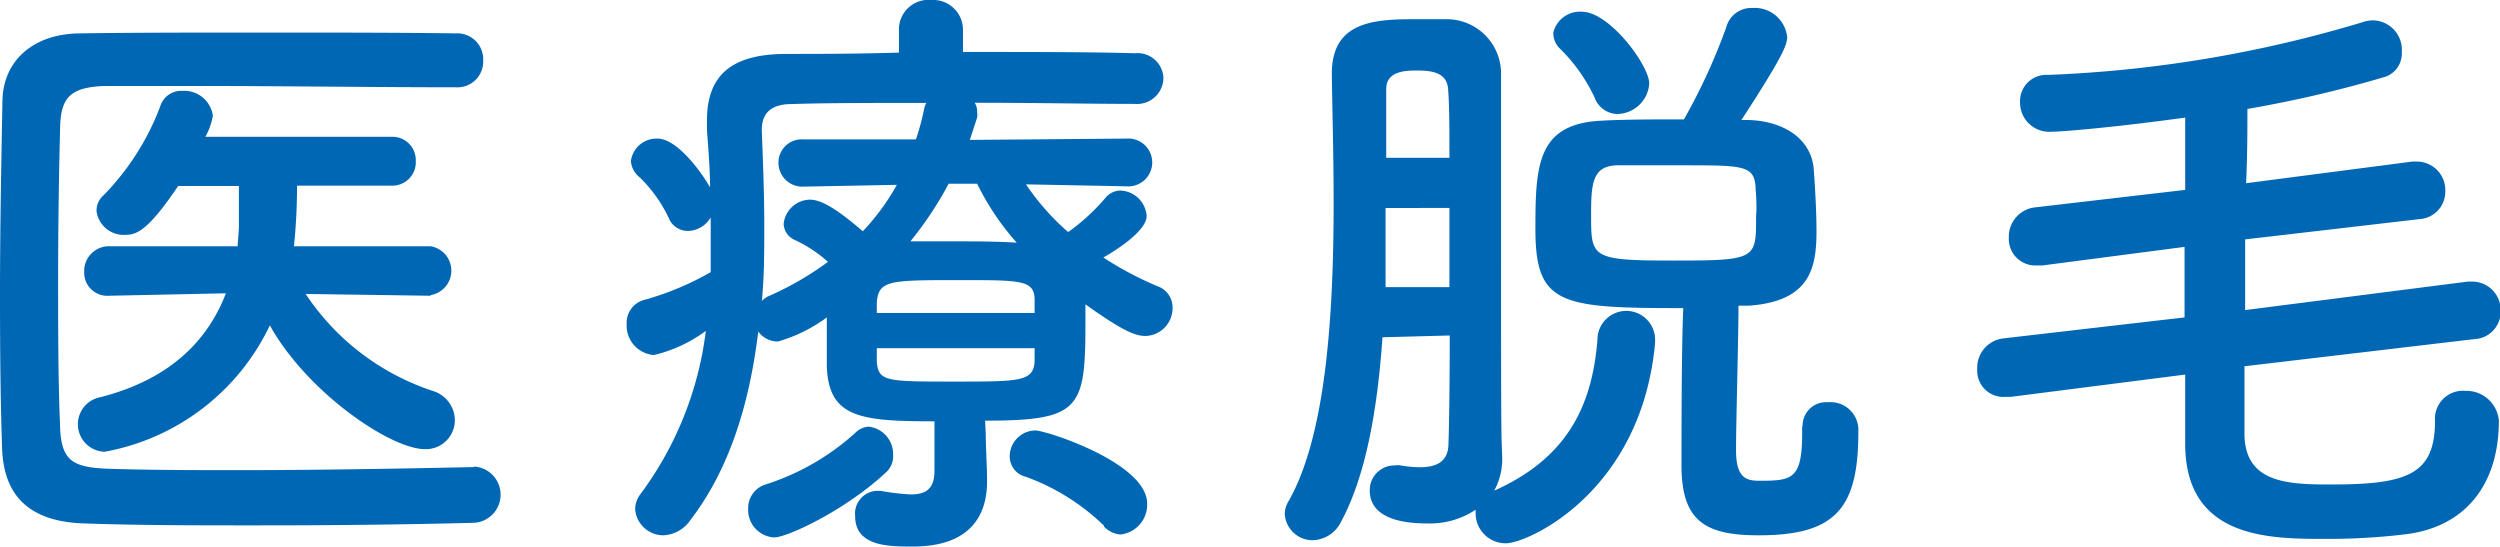 <svg id="レイヤー_1" data-name="レイヤー 1" xmlns="http://www.w3.org/2000/svg" width="153.51" height="33.59" viewBox="0 0 153.51 33.59"><defs><style>.cls-1{fill:#0067b5;}</style></defs><path class="cls-1" d="M29.14,28.65a1.73,1.73,0,0,1,0,3.45c-4.48.12-9,.16-13.41.16-3.61,0-7.18,0-10.6-.12s-4.9-1.78-5-4.59S0,21.47,0,18.12c0-4.06.08-8.2.15-11.93C.19,3.76,2,2.09,4.86,2.05,8.17,2,12.2,2,16.26,2S24.51,2,28,2.05a1.59,1.59,0,0,1,1.67,1.67A1.58,1.58,0,0,1,28,5.36c-4.9,0-10.83-.08-15.73-.08-2.2,0-4.22,0-5.85,0C4.29,5.36,3.72,6,3.69,7.9c-.08,3.08-.12,6.23-.12,9.31s0,6.12.12,9c.07,2.16.83,2.51,3.15,2.58s4.82.08,7.52.08c4.64,0,9.73-.08,14.74-.19Zm-2.7-10.49-7.67-.11A15,15,0,0,0,26.56,24a1.9,1.9,0,0,1,1.37,1.79,1.78,1.78,0,0,1-1.83,1.79c-2.13,0-7.25-3.5-9.53-7.6A14,14,0,0,1,6.42,27.74a1.69,1.69,0,0,1-.26-3.35c4.48-1.14,6.68-3.68,7.71-6.38l-7.18.15h0a1.42,1.42,0,0,1-1.52-1.48,1.52,1.52,0,0,1,1.56-1.56h7.86L14.67,14c0-.76,0-1.67,0-2.58H10.94c-1.86,2.77-2.58,3-3.23,3a1.68,1.68,0,0,1-1.78-1.44A1.22,1.22,0,0,1,6.35,12,15.7,15.7,0,0,0,9.88,6.42a1.34,1.34,0,0,1,1.33-.84A1.77,1.77,0,0,1,13.07,7.1a4,4,0,0,1-.46,1.3H24.05a1.43,1.43,0,0,1,1.48,1.48,1.44,1.44,0,0,1-1.48,1.52H18.24a36.31,36.31,0,0,1-.19,3.72h8.39a1.52,1.52,0,0,1,0,3Z"/><path class="cls-1" d="M60.53,26.67c0,.8.08,2,.08,2.89,0,2.13-1.07,4-4.56,4-1.48,0-3.54,0-3.54-1.87a1.4,1.4,0,0,1,1.3-1.55c.11,0,.19,0,.26,0a14.1,14.1,0,0,0,1.86.22c.92,0,1.45-.34,1.45-1.44V25.87c-4.56,0-6.5-.22-6.61-3.38v-3a9.45,9.45,0,0,1-3,1.48,1.49,1.49,0,0,1-1.21-.61c-.53,4.37-1.75,8.44-4.18,11.59a2.1,2.1,0,0,1-1.67.92A1.74,1.74,0,0,1,39,31.27a1.58,1.58,0,0,1,.34-.95,21.06,21.06,0,0,0,4-10,8.73,8.73,0,0,1-3.19,1.48,1.81,1.81,0,0,1-1.67-1.9,1.45,1.45,0,0,1,1.06-1.48,17.6,17.6,0,0,0,4.1-1.71c0-.8,0-1.56,0-2.36v-1a1.65,1.65,0,0,1-1.4.83,1.26,1.26,0,0,1-1.18-.8,8.62,8.62,0,0,0-1.79-2.5,1.39,1.39,0,0,1-.53-1,1.59,1.59,0,0,1,1.63-1.37c1.3,0,2.89,2.36,3.23,3,0-1.18-.11-2.36-.19-3.54V7.41c0-2.81,1.52-4.07,4.79-4.1,1.94,0,4.41,0,7-.08V1.86A1.81,1.81,0,0,1,57.19,0a1.83,1.83,0,0,1,1.94,1.86V3.19c3.91,0,7.78,0,10.56.08a1.59,1.59,0,0,1,1.75,1.52,1.62,1.62,0,0,1-1.75,1.59h0c-2.66,0-6.27-.07-9.84-.07a1,1,0,0,1,.15.57,1,1,0,0,1,0,.34l-.45,1.37,9.61-.08a1.47,1.47,0,1,1,0,2.93h0l-6.16-.12a14.86,14.86,0,0,0,2.59,2.93,12.67,12.67,0,0,0,2.28-2.09,1.22,1.22,0,0,1,.91-.46,1.68,1.68,0,0,1,1.63,1.56c0,1-2.24,2.32-2.66,2.55a20.42,20.42,0,0,0,3.46,1.82A1.38,1.38,0,0,1,72,18.92a1.71,1.71,0,0,1-1.67,1.71c-.72,0-1.59-.46-3.68-1.94v1.14c0,5.28-.31,6-6.16,6ZM47.54,33a1.69,1.69,0,0,1-1.6-1.75,1.52,1.52,0,0,1,1-1.48,14.94,14.94,0,0,0,5.62-3.23,1.22,1.22,0,0,1,.8-.34,1.69,1.69,0,0,1,1.48,1.71A1.33,1.33,0,0,1,54.41,29C51.91,31.34,48.33,33,47.54,33Zm1.82-21.54h0A1.47,1.47,0,0,1,47.8,10a1.43,1.43,0,0,1,1.56-1.44l6.88,0a14.89,14.89,0,0,0,.49-1.79,1.39,1.39,0,0,1,.15-.45c-3.23,0-6.23,0-8.28.07-1.25,0-1.82.57-1.82,1.56v.11c.07,1.9.15,3.84.15,5.82,0,1.56,0,3.08-.15,4.6a1.28,1.28,0,0,1,.45-.31,19,19,0,0,0,3.61-2.09,8.25,8.25,0,0,0-2-1.33,1.12,1.12,0,0,1-.72-1,1.65,1.65,0,0,1,1.63-1.49c.87,0,2.13,1,3.23,1.94a14.05,14.05,0,0,0,2.09-2.85Zm14.17,7c0-1.26-.72-1.26-4.59-1.26-4.3,0-5,0-5.1,1.37v.65h9.69Zm0,2.92H53.84v.87c.12,1.18.61,1.18,4.79,1.18,4,0,4.83,0,4.9-1.25ZM58.25,11.28a21.54,21.54,0,0,1-2.35,3.54c.87,0,1.74,0,2.66,0,1.25,0,2.54,0,3.87.08A16,16,0,0,1,60,11.28Zm9.54,21a13.52,13.52,0,0,0-4.79-3,1.29,1.29,0,0,1-1-1.25,1.6,1.6,0,0,1,1.56-1.6c.68,0,6.88,2,6.88,4.49a1.84,1.84,0,0,1-1.64,1.9A1.53,1.53,0,0,1,67.79,32.33Z"/><path class="cls-1" d="M84.89,20.71c-.3,4.33-1,8.47-2.54,11.32a2,2,0,0,1-1.71,1.14,1.71,1.71,0,0,1-1.75-1.6,1.5,1.5,0,0,1,.23-.79c2.35-4.11,2.77-11.71,2.77-18.36,0-2.92-.08-5.62-.11-7.78V4.52c0-3.11,2.43-3.34,5-3.34.73,0,1.45,0,2,0a3.34,3.34,0,0,1,3.39,3.45V10.9c0,15.13,0,15.35.07,17.14a4.07,4.07,0,0,1-.49,2.09c4.33-1.94,6-5,6.34-9.27a1.77,1.77,0,0,1,3.54,0v.19c-.84,9.19-7.83,12.31-9.16,12.31a1.84,1.84,0,0,1-1.86-1.83v-.23a5.07,5.07,0,0,1-3,.84c-3.12,0-3.5-1.29-3.5-2a1.51,1.51,0,0,1,1.52-1.56,1.08,1.08,0,0,1,.38,0,6.73,6.73,0,0,0,1.18.11c.91,0,1.71-.27,1.75-1.37s.08-3.76.08-6.72ZM89,17.63c0-1.63,0-3.27,0-4.86H85.08c0,1.59,0,3.23,0,4.86Zm0-7.94c0-1.71,0-3.19-.08-4.22s-1-1.14-1.94-1.14c-.79,0-1.86.08-1.86,1.14V9.69Zm21.69,16.53a1.44,1.44,0,0,1,1.56-1.52,1.71,1.71,0,0,1,1.86,1.82c0,4.71-1.4,6.35-6.12,6.35-3.3,0-4.74-.88-4.74-4.3,0-1.33,0-7.37.11-9.65-7.56,0-9.08-.19-9.08-4.86,0-3.92.11-6.46,4.06-6.65,1.52-.08,3.35-.08,5.06-.08A36.19,36.19,0,0,0,106,1.67,1.59,1.59,0,0,1,107.61.49a2,2,0,0,1,2.13,1.79c0,.53-.42,1.41-2.81,5.09l.45,0c2.21.07,3.92,1.21,4,3.15.08,1.1.16,2.55.16,3.69,0,2.28-.42,4.29-4.15,4.56-.22,0-.41,0-.64,0,0,2.08-.15,7-.15,8.89,0,1.74.68,1.86,1.44,1.86,2,0,2.62-.08,2.62-2.93v-.45ZM99.29,7a1.52,1.52,0,0,1-1.37-1,10.32,10.32,0,0,0-2.12-3,1.33,1.33,0,0,1-.42-1A1.68,1.68,0,0,1,97.13.72c1.71,0,4.14,3.31,4.14,4.41A2,2,0,0,1,99.29,7Zm8.51,4.52c-.07-1.37-.76-1.37-4.48-1.37-1.44,0-2.93,0-3.95,0-1.64,0-1.67,1.18-1.67,3.15,0,2.55.07,2.7,5.13,2.7s5-.11,5-2.73C107.88,12.73,107.84,12.08,107.8,11.55Z"/><path class="cls-1" d="M137.82,22.49c0,1.64,0,3.12,0,4.26.08,2.92,2.7,3,5.32,3,4.67,0,6.38-.61,6.38-3.91A1.72,1.72,0,0,1,151.39,24a2,2,0,0,1,2.05,1.83c0,3.91-2.05,6.61-5.93,7a39.47,39.47,0,0,1-4.71.26c-3.42,0-8.55,0-8.62-5.73V23l-10.72,1.37-.34,0a1.61,1.61,0,0,1-1.71-1.71A1.81,1.81,0,0,1,123,20.78l11.14-1.29c0-1.4,0-2.89,0-4.33l-8.73,1.14c-.12,0-.23,0-.35,0a1.63,1.63,0,0,1-1.71-1.71,1.81,1.81,0,0,1,1.64-1.86l9.19-1.07c0-1.63,0-3.15,0-4.44-3.8.53-7.41.87-8.25.87a1.79,1.79,0,0,1-1.89-1.82,1.61,1.61,0,0,1,1.71-1.67,77.13,77.13,0,0,0,19.3-3.23,2,2,0,0,1,.68-.12,1.81,1.81,0,0,1,1.75,1.94,1.51,1.51,0,0,1-1,1.52A74,74,0,0,1,138,6.69c0,1.29,0,2.85-.08,4.56l10.22-1.33h.27a1.75,1.75,0,0,1,1.74,1.82,1.68,1.68,0,0,1-1.55,1.71L137.86,14.7c0,1.45,0,2.93,0,4.34l13.68-1.75h.27a1.75,1.75,0,0,1,1.74,1.82,1.68,1.68,0,0,1-1.59,1.71Z"/></svg>